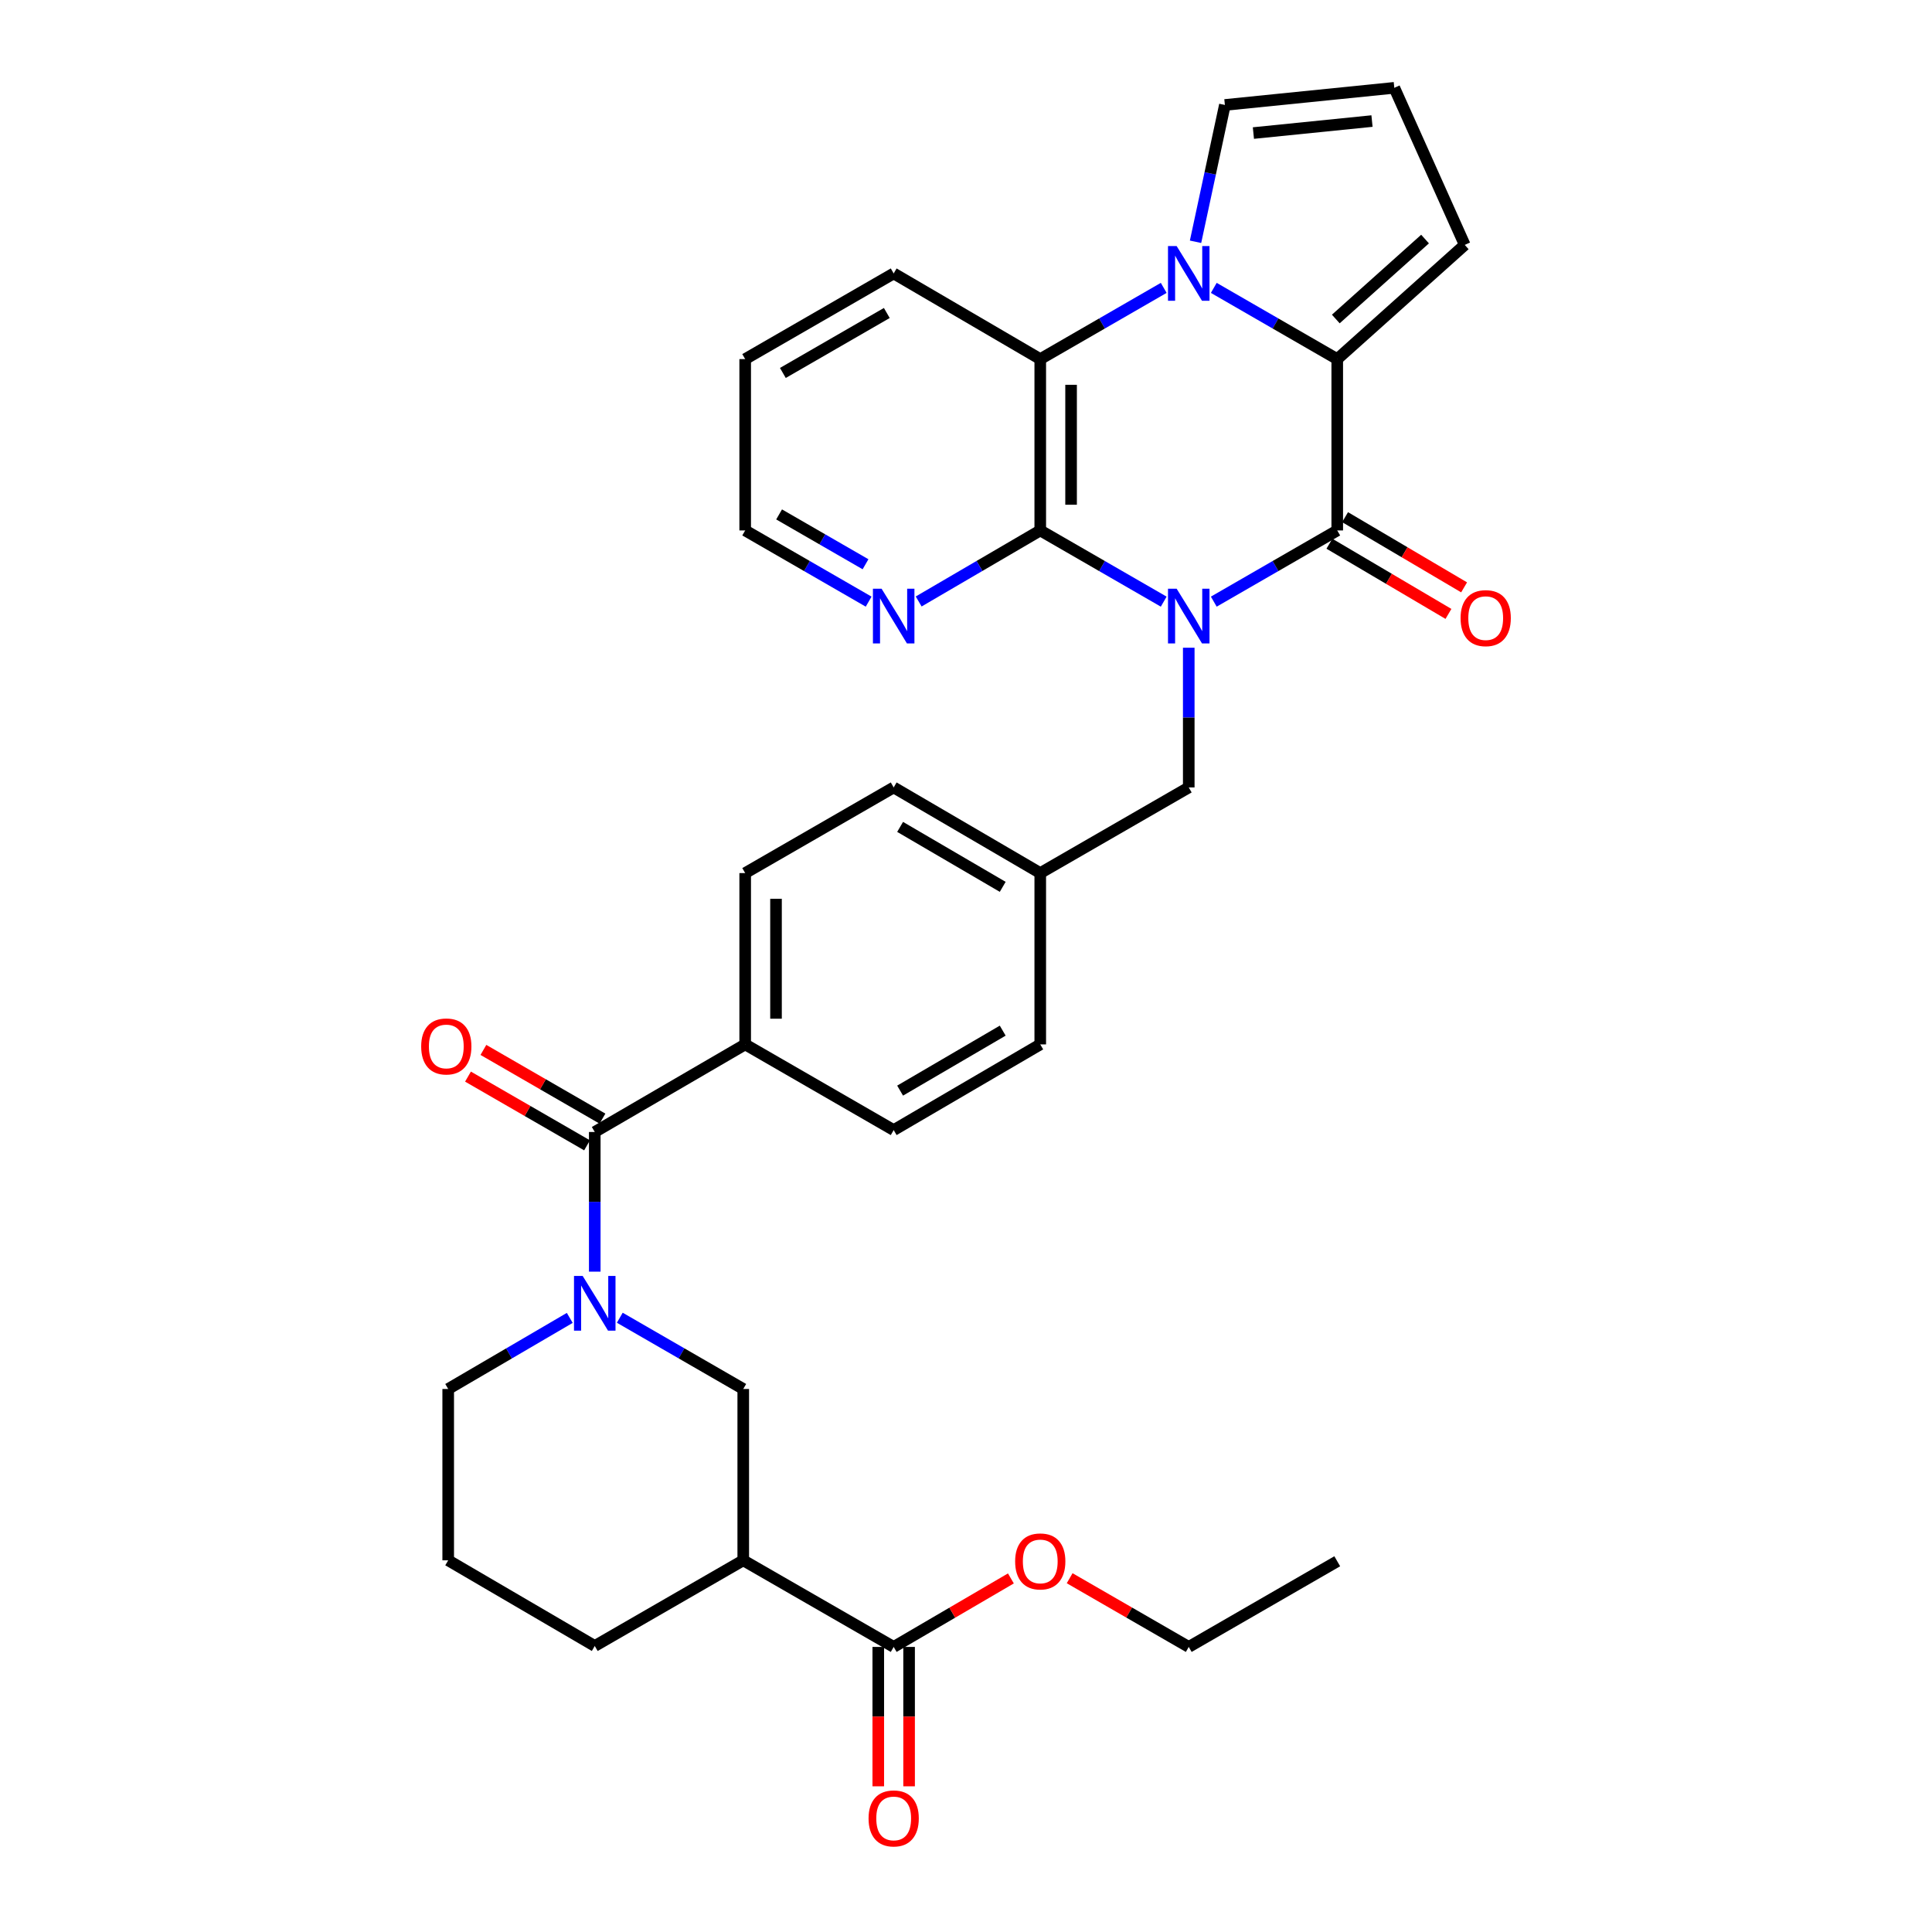 <?xml version='1.0' encoding='iso-8859-1'?>
<svg version='1.1' baseProfile='full'
              xmlns='http://www.w3.org/2000/svg'
                      xmlns:rdkit='http://www.rdkit.org/xml'
                      xmlns:xlink='http://www.w3.org/1999/xlink'
                  xml:space='preserve'
width='1000px' height='1000px' viewBox='0 0 1000 1000'>
<!-- END OF HEADER -->
<rect style='opacity:1.0;fill:#FFFFFF;stroke:none' width='1000' height='1000' x='0' y='0'> </rect>
<path class='bond-0' d='M 628.253,311.41 L 660.204,292.982' style='fill:none;fill-rule:evenodd;stroke:#0000FF;stroke-width:6px;stroke-linecap:butt;stroke-linejoin:miter;stroke-opacity:1' />
<path class='bond-0' d='M 660.204,292.982 L 692.155,274.554' style='fill:none;fill-rule:evenodd;stroke:#000000;stroke-width:6px;stroke-linecap:butt;stroke-linejoin:miter;stroke-opacity:1' />
<path class='bond-3' d='M 602.336,311.41 L 570.385,292.982' style='fill:none;fill-rule:evenodd;stroke:#0000FF;stroke-width:6px;stroke-linecap:butt;stroke-linejoin:miter;stroke-opacity:1' />
<path class='bond-3' d='M 570.385,292.982 L 538.434,274.554' style='fill:none;fill-rule:evenodd;stroke:#000000;stroke-width:6px;stroke-linecap:butt;stroke-linejoin:miter;stroke-opacity:1' />
<path class='bond-10' d='M 615.295,335.261 L 615.295,371.419' style='fill:none;fill-rule:evenodd;stroke:#0000FF;stroke-width:6px;stroke-linecap:butt;stroke-linejoin:miter;stroke-opacity:1' />
<path class='bond-10' d='M 615.295,371.419 L 615.295,407.577' style='fill:none;fill-rule:evenodd;stroke:#000000;stroke-width:6px;stroke-linecap:butt;stroke-linejoin:miter;stroke-opacity:1' />
<path class='bond-2' d='M 692.155,274.554 L 692.155,185.87' style='fill:none;fill-rule:evenodd;stroke:#000000;stroke-width:6px;stroke-linecap:butt;stroke-linejoin:miter;stroke-opacity:1' />
<path class='bond-15' d='M 688.102,281.426 L 718.908,299.592' style='fill:none;fill-rule:evenodd;stroke:#000000;stroke-width:6px;stroke-linecap:butt;stroke-linejoin:miter;stroke-opacity:1' />
<path class='bond-15' d='M 718.908,299.592 L 749.715,317.758' style='fill:none;fill-rule:evenodd;stroke:#FF0000;stroke-width:6px;stroke-linecap:butt;stroke-linejoin:miter;stroke-opacity:1' />
<path class='bond-15' d='M 696.207,267.683 L 727.013,285.849' style='fill:none;fill-rule:evenodd;stroke:#000000;stroke-width:6px;stroke-linecap:butt;stroke-linejoin:miter;stroke-opacity:1' />
<path class='bond-15' d='M 727.013,285.849 L 757.819,304.015' style='fill:none;fill-rule:evenodd;stroke:#FF0000;stroke-width:6px;stroke-linecap:butt;stroke-linejoin:miter;stroke-opacity:1' />
<path class='bond-1' d='M 602.336,149.007 L 570.385,167.438' style='fill:none;fill-rule:evenodd;stroke:#0000FF;stroke-width:6px;stroke-linecap:butt;stroke-linejoin:miter;stroke-opacity:1' />
<path class='bond-1' d='M 570.385,167.438 L 538.434,185.87' style='fill:none;fill-rule:evenodd;stroke:#000000;stroke-width:6px;stroke-linecap:butt;stroke-linejoin:miter;stroke-opacity:1' />
<path class='bond-12' d='M 618.81,125.142 L 626.404,89.735' style='fill:none;fill-rule:evenodd;stroke:#0000FF;stroke-width:6px;stroke-linecap:butt;stroke-linejoin:miter;stroke-opacity:1' />
<path class='bond-12' d='M 626.404,89.735 L 633.998,54.327' style='fill:none;fill-rule:evenodd;stroke:#000000;stroke-width:6px;stroke-linecap:butt;stroke-linejoin:miter;stroke-opacity:1' />
<path class='bond-33' d='M 628.253,149.007 L 660.204,167.438' style='fill:none;fill-rule:evenodd;stroke:#0000FF;stroke-width:6px;stroke-linecap:butt;stroke-linejoin:miter;stroke-opacity:1' />
<path class='bond-33' d='M 660.204,167.438 L 692.155,185.87' style='fill:none;fill-rule:evenodd;stroke:#000000;stroke-width:6px;stroke-linecap:butt;stroke-linejoin:miter;stroke-opacity:1' />
<path class='bond-13' d='M 692.155,185.87 L 758.147,126.756' style='fill:none;fill-rule:evenodd;stroke:#000000;stroke-width:6px;stroke-linecap:butt;stroke-linejoin:miter;stroke-opacity:1' />
<path class='bond-13' d='M 691.408,165.118 L 737.603,123.738' style='fill:none;fill-rule:evenodd;stroke:#000000;stroke-width:6px;stroke-linecap:butt;stroke-linejoin:miter;stroke-opacity:1' />
<path class='bond-4' d='M 538.434,274.554 L 538.434,185.87' style='fill:none;fill-rule:evenodd;stroke:#000000;stroke-width:6px;stroke-linecap:butt;stroke-linejoin:miter;stroke-opacity:1' />
<path class='bond-4' d='M 554.39,261.252 L 554.39,199.172' style='fill:none;fill-rule:evenodd;stroke:#000000;stroke-width:6px;stroke-linecap:butt;stroke-linejoin:miter;stroke-opacity:1' />
<path class='bond-11' d='M 538.434,274.554 L 506.969,292.94' style='fill:none;fill-rule:evenodd;stroke:#000000;stroke-width:6px;stroke-linecap:butt;stroke-linejoin:miter;stroke-opacity:1' />
<path class='bond-11' d='M 506.969,292.94 L 475.504,311.325' style='fill:none;fill-rule:evenodd;stroke:#0000FF;stroke-width:6px;stroke-linecap:butt;stroke-linejoin:miter;stroke-opacity:1' />
<path class='bond-27' d='M 538.434,185.87 L 462.567,141.532' style='fill:none;fill-rule:evenodd;stroke:#000000;stroke-width:6px;stroke-linecap:butt;stroke-linejoin:miter;stroke-opacity:1' />
<path class='bond-5' d='M 307.845,658.203 L 307.845,622.058' style='fill:none;fill-rule:evenodd;stroke:#0000FF;stroke-width:6px;stroke-linecap:butt;stroke-linejoin:miter;stroke-opacity:1' />
<path class='bond-5' d='M 307.845,622.058 L 307.845,585.913' style='fill:none;fill-rule:evenodd;stroke:#000000;stroke-width:6px;stroke-linecap:butt;stroke-linejoin:miter;stroke-opacity:1' />
<path class='bond-8' d='M 320.804,682.058 L 352.755,700.497' style='fill:none;fill-rule:evenodd;stroke:#0000FF;stroke-width:6px;stroke-linecap:butt;stroke-linejoin:miter;stroke-opacity:1' />
<path class='bond-8' d='M 352.755,700.497 L 384.705,718.935' style='fill:none;fill-rule:evenodd;stroke:#000000;stroke-width:6px;stroke-linecap:butt;stroke-linejoin:miter;stroke-opacity:1' />
<path class='bond-22' d='M 294.909,682.144 L 263.448,700.54' style='fill:none;fill-rule:evenodd;stroke:#0000FF;stroke-width:6px;stroke-linecap:butt;stroke-linejoin:miter;stroke-opacity:1' />
<path class='bond-22' d='M 263.448,700.54 L 231.987,718.935' style='fill:none;fill-rule:evenodd;stroke:#000000;stroke-width:6px;stroke-linecap:butt;stroke-linejoin:miter;stroke-opacity:1' />
<path class='bond-6' d='M 307.845,585.913 L 385.707,540.582' style='fill:none;fill-rule:evenodd;stroke:#000000;stroke-width:6px;stroke-linecap:butt;stroke-linejoin:miter;stroke-opacity:1' />
<path class='bond-17' d='M 311.834,579.003 L 281.021,561.218' style='fill:none;fill-rule:evenodd;stroke:#000000;stroke-width:6px;stroke-linecap:butt;stroke-linejoin:miter;stroke-opacity:1' />
<path class='bond-17' d='M 281.021,561.218 L 250.209,543.432' style='fill:none;fill-rule:evenodd;stroke:#FF0000;stroke-width:6px;stroke-linecap:butt;stroke-linejoin:miter;stroke-opacity:1' />
<path class='bond-17' d='M 303.857,592.822 L 273.045,575.036' style='fill:none;fill-rule:evenodd;stroke:#000000;stroke-width:6px;stroke-linecap:butt;stroke-linejoin:miter;stroke-opacity:1' />
<path class='bond-17' d='M 273.045,575.036 L 242.233,557.251' style='fill:none;fill-rule:evenodd;stroke:#FF0000;stroke-width:6px;stroke-linecap:butt;stroke-linejoin:miter;stroke-opacity:1' />
<path class='bond-7' d='M 384.705,807.62 L 384.705,718.935' style='fill:none;fill-rule:evenodd;stroke:#000000;stroke-width:6px;stroke-linecap:butt;stroke-linejoin:miter;stroke-opacity:1' />
<path class='bond-9' d='M 384.705,807.62 L 462.567,852.445' style='fill:none;fill-rule:evenodd;stroke:#000000;stroke-width:6px;stroke-linecap:butt;stroke-linejoin:miter;stroke-opacity:1' />
<path class='bond-37' d='M 384.705,807.62 L 307.845,851.958' style='fill:none;fill-rule:evenodd;stroke:#000000;stroke-width:6px;stroke-linecap:butt;stroke-linejoin:miter;stroke-opacity:1' />
<path class='bond-18' d='M 454.59,852.445 L 454.59,888.519' style='fill:none;fill-rule:evenodd;stroke:#000000;stroke-width:6px;stroke-linecap:butt;stroke-linejoin:miter;stroke-opacity:1' />
<path class='bond-18' d='M 454.59,888.519 L 454.59,924.593' style='fill:none;fill-rule:evenodd;stroke:#FF0000;stroke-width:6px;stroke-linecap:butt;stroke-linejoin:miter;stroke-opacity:1' />
<path class='bond-18' d='M 470.545,852.445 L 470.545,888.519' style='fill:none;fill-rule:evenodd;stroke:#000000;stroke-width:6px;stroke-linecap:butt;stroke-linejoin:miter;stroke-opacity:1' />
<path class='bond-18' d='M 470.545,888.519 L 470.545,924.593' style='fill:none;fill-rule:evenodd;stroke:#FF0000;stroke-width:6px;stroke-linecap:butt;stroke-linejoin:miter;stroke-opacity:1' />
<path class='bond-23' d='M 462.567,852.445 L 492.902,834.717' style='fill:none;fill-rule:evenodd;stroke:#000000;stroke-width:6px;stroke-linecap:butt;stroke-linejoin:miter;stroke-opacity:1' />
<path class='bond-23' d='M 492.902,834.717 L 523.238,816.989' style='fill:none;fill-rule:evenodd;stroke:#FF0000;stroke-width:6px;stroke-linecap:butt;stroke-linejoin:miter;stroke-opacity:1' />
<path class='bond-21' d='M 615.295,407.577 L 538.434,451.906' style='fill:none;fill-rule:evenodd;stroke:#000000;stroke-width:6px;stroke-linecap:butt;stroke-linejoin:miter;stroke-opacity:1' />
<path class='bond-29' d='M 449.609,311.41 L 417.658,292.982' style='fill:none;fill-rule:evenodd;stroke:#0000FF;stroke-width:6px;stroke-linecap:butt;stroke-linejoin:miter;stroke-opacity:1' />
<path class='bond-29' d='M 417.658,292.982 L 385.707,274.554' style='fill:none;fill-rule:evenodd;stroke:#000000;stroke-width:6px;stroke-linecap:butt;stroke-linejoin:miter;stroke-opacity:1' />
<path class='bond-29' d='M 447.995,292.06 L 425.629,279.161' style='fill:none;fill-rule:evenodd;stroke:#0000FF;stroke-width:6px;stroke-linecap:butt;stroke-linejoin:miter;stroke-opacity:1' />
<path class='bond-29' d='M 425.629,279.161 L 403.264,266.262' style='fill:none;fill-rule:evenodd;stroke:#000000;stroke-width:6px;stroke-linecap:butt;stroke-linejoin:miter;stroke-opacity:1' />
<path class='bond-36' d='M 633.998,54.327 L 721.69,45.455' style='fill:none;fill-rule:evenodd;stroke:#000000;stroke-width:6px;stroke-linecap:butt;stroke-linejoin:miter;stroke-opacity:1' />
<path class='bond-36' d='M 648.758,68.871 L 710.142,62.66' style='fill:none;fill-rule:evenodd;stroke:#000000;stroke-width:6px;stroke-linecap:butt;stroke-linejoin:miter;stroke-opacity:1' />
<path class='bond-16' d='M 758.147,126.756 L 721.69,45.455' style='fill:none;fill-rule:evenodd;stroke:#000000;stroke-width:6px;stroke-linecap:butt;stroke-linejoin:miter;stroke-opacity:1' />
<path class='bond-14' d='M 385.707,540.582 L 385.707,451.906' style='fill:none;fill-rule:evenodd;stroke:#000000;stroke-width:6px;stroke-linecap:butt;stroke-linejoin:miter;stroke-opacity:1' />
<path class='bond-14' d='M 401.662,527.281 L 401.662,465.208' style='fill:none;fill-rule:evenodd;stroke:#000000;stroke-width:6px;stroke-linecap:butt;stroke-linejoin:miter;stroke-opacity:1' />
<path class='bond-34' d='M 385.707,540.582 L 462.567,584.929' style='fill:none;fill-rule:evenodd;stroke:#000000;stroke-width:6px;stroke-linecap:butt;stroke-linejoin:miter;stroke-opacity:1' />
<path class='bond-19' d='M 462.567,584.929 L 538.434,540.582' style='fill:none;fill-rule:evenodd;stroke:#000000;stroke-width:6px;stroke-linecap:butt;stroke-linejoin:miter;stroke-opacity:1' />
<path class='bond-19' d='M 465.896,564.502 L 519.003,533.459' style='fill:none;fill-rule:evenodd;stroke:#000000;stroke-width:6px;stroke-linecap:butt;stroke-linejoin:miter;stroke-opacity:1' />
<path class='bond-20' d='M 385.707,451.906 L 462.567,407.577' style='fill:none;fill-rule:evenodd;stroke:#000000;stroke-width:6px;stroke-linecap:butt;stroke-linejoin:miter;stroke-opacity:1' />
<path class='bond-24' d='M 538.434,451.906 L 538.434,540.582' style='fill:none;fill-rule:evenodd;stroke:#000000;stroke-width:6px;stroke-linecap:butt;stroke-linejoin:miter;stroke-opacity:1' />
<path class='bond-25' d='M 538.434,451.906 L 462.567,407.577' style='fill:none;fill-rule:evenodd;stroke:#000000;stroke-width:6px;stroke-linecap:butt;stroke-linejoin:miter;stroke-opacity:1' />
<path class='bond-25' d='M 519.005,459.033 L 465.898,428.002' style='fill:none;fill-rule:evenodd;stroke:#000000;stroke-width:6px;stroke-linecap:butt;stroke-linejoin:miter;stroke-opacity:1' />
<path class='bond-28' d='M 231.987,718.935 L 231.987,807.62' style='fill:none;fill-rule:evenodd;stroke:#000000;stroke-width:6px;stroke-linecap:butt;stroke-linejoin:miter;stroke-opacity:1' />
<path class='bond-30' d='M 553.653,816.886 L 584.474,834.666' style='fill:none;fill-rule:evenodd;stroke:#FF0000;stroke-width:6px;stroke-linecap:butt;stroke-linejoin:miter;stroke-opacity:1' />
<path class='bond-30' d='M 584.474,834.666 L 615.295,852.445' style='fill:none;fill-rule:evenodd;stroke:#000000;stroke-width:6px;stroke-linecap:butt;stroke-linejoin:miter;stroke-opacity:1' />
<path class='bond-26' d='M 307.845,851.958 L 231.987,807.62' style='fill:none;fill-rule:evenodd;stroke:#000000;stroke-width:6px;stroke-linecap:butt;stroke-linejoin:miter;stroke-opacity:1' />
<path class='bond-35' d='M 462.567,141.532 L 385.707,185.87' style='fill:none;fill-rule:evenodd;stroke:#000000;stroke-width:6px;stroke-linecap:butt;stroke-linejoin:miter;stroke-opacity:1' />
<path class='bond-35' d='M 459.011,162.003 L 405.209,193.04' style='fill:none;fill-rule:evenodd;stroke:#000000;stroke-width:6px;stroke-linecap:butt;stroke-linejoin:miter;stroke-opacity:1' />
<path class='bond-31' d='M 385.707,274.554 L 385.707,185.87' style='fill:none;fill-rule:evenodd;stroke:#000000;stroke-width:6px;stroke-linecap:butt;stroke-linejoin:miter;stroke-opacity:1' />
<path class='bond-32' d='M 615.295,852.445 L 692.155,808.108' style='fill:none;fill-rule:evenodd;stroke:#000000;stroke-width:6px;stroke-linecap:butt;stroke-linejoin:miter;stroke-opacity:1' />
<path  class='atom-0' d='M 609.035 304.724
L 618.315 319.724
Q 619.235 321.204, 620.715 323.884
Q 622.195 326.564, 622.275 326.724
L 622.275 304.724
L 626.035 304.724
L 626.035 333.044
L 622.155 333.044
L 612.195 316.644
Q 611.035 314.724, 609.795 312.524
Q 608.595 310.324, 608.235 309.644
L 608.235 333.044
L 604.555 333.044
L 604.555 304.724
L 609.035 304.724
' fill='#0000FF'/>
<path  class='atom-2' d='M 609.035 127.372
L 618.315 142.372
Q 619.235 143.852, 620.715 146.532
Q 622.195 149.212, 622.275 149.372
L 622.275 127.372
L 626.035 127.372
L 626.035 155.692
L 622.155 155.692
L 612.195 139.292
Q 611.035 137.372, 609.795 135.172
Q 608.595 132.972, 608.235 132.292
L 608.235 155.692
L 604.555 155.692
L 604.555 127.372
L 609.035 127.372
' fill='#0000FF'/>
<path  class='atom-6' d='M 301.585 660.42
L 310.865 675.42
Q 311.785 676.9, 313.265 679.58
Q 314.745 682.26, 314.825 682.42
L 314.825 660.42
L 318.585 660.42
L 318.585 688.74
L 314.705 688.74
L 304.745 672.34
Q 303.585 670.42, 302.345 668.22
Q 301.145 666.02, 300.785 665.34
L 300.785 688.74
L 297.105 688.74
L 297.105 660.42
L 301.585 660.42
' fill='#0000FF'/>
<path  class='atom-12' d='M 456.307 304.724
L 465.587 319.724
Q 466.507 321.204, 467.987 323.884
Q 469.467 326.564, 469.547 326.724
L 469.547 304.724
L 473.307 304.724
L 473.307 333.044
L 469.427 333.044
L 459.467 316.644
Q 458.307 314.724, 457.067 312.524
Q 455.867 310.324, 455.507 309.644
L 455.507 333.044
L 451.827 333.044
L 451.827 304.724
L 456.307 304.724
' fill='#0000FF'/>
<path  class='atom-16' d='M 755.997 319.947
Q 755.997 313.147, 759.357 309.347
Q 762.717 305.547, 768.997 305.547
Q 775.277 305.547, 778.637 309.347
Q 781.997 313.147, 781.997 319.947
Q 781.997 326.827, 778.597 330.747
Q 775.197 334.627, 768.997 334.627
Q 762.757 334.627, 759.357 330.747
Q 755.997 326.867, 755.997 319.947
M 768.997 331.427
Q 773.317 331.427, 775.637 328.547
Q 777.997 325.627, 777.997 319.947
Q 777.997 314.387, 775.637 311.587
Q 773.317 308.747, 768.997 308.747
Q 764.677 308.747, 762.317 311.547
Q 759.997 314.347, 759.997 319.947
Q 759.997 325.667, 762.317 328.547
Q 764.677 331.427, 768.997 331.427
' fill='#FF0000'/>
<path  class='atom-18' d='M 218.003 541.637
Q 218.003 534.837, 221.363 531.037
Q 224.723 527.237, 231.003 527.237
Q 237.283 527.237, 240.643 531.037
Q 244.003 534.837, 244.003 541.637
Q 244.003 548.517, 240.603 552.437
Q 237.203 556.317, 231.003 556.317
Q 224.763 556.317, 221.363 552.437
Q 218.003 548.557, 218.003 541.637
M 231.003 553.117
Q 235.323 553.117, 237.643 550.237
Q 240.003 547.317, 240.003 541.637
Q 240.003 536.077, 237.643 533.277
Q 235.323 530.437, 231.003 530.437
Q 226.683 530.437, 224.323 533.237
Q 222.003 536.037, 222.003 541.637
Q 222.003 547.357, 224.323 550.237
Q 226.683 553.117, 231.003 553.117
' fill='#FF0000'/>
<path  class='atom-19' d='M 449.567 941.21
Q 449.567 934.41, 452.927 930.61
Q 456.287 926.81, 462.567 926.81
Q 468.847 926.81, 472.207 930.61
Q 475.567 934.41, 475.567 941.21
Q 475.567 948.09, 472.167 952.01
Q 468.767 955.89, 462.567 955.89
Q 456.327 955.89, 452.927 952.01
Q 449.567 948.13, 449.567 941.21
M 462.567 952.69
Q 466.887 952.69, 469.207 949.81
Q 471.567 946.89, 471.567 941.21
Q 471.567 935.65, 469.207 932.85
Q 466.887 930.01, 462.567 930.01
Q 458.247 930.01, 455.887 932.81
Q 453.567 935.61, 453.567 941.21
Q 453.567 946.93, 455.887 949.81
Q 458.247 952.69, 462.567 952.69
' fill='#FF0000'/>
<path  class='atom-24' d='M 525.434 808.188
Q 525.434 801.388, 528.794 797.588
Q 532.154 793.788, 538.434 793.788
Q 544.714 793.788, 548.074 797.588
Q 551.434 801.388, 551.434 808.188
Q 551.434 815.068, 548.034 818.988
Q 544.634 822.868, 538.434 822.868
Q 532.194 822.868, 528.794 818.988
Q 525.434 815.108, 525.434 808.188
M 538.434 819.668
Q 542.754 819.668, 545.074 816.788
Q 547.434 813.868, 547.434 808.188
Q 547.434 802.628, 545.074 799.828
Q 542.754 796.988, 538.434 796.988
Q 534.114 796.988, 531.754 799.788
Q 529.434 802.588, 529.434 808.188
Q 529.434 813.908, 531.754 816.788
Q 534.114 819.668, 538.434 819.668
' fill='#FF0000'/>
</svg>
